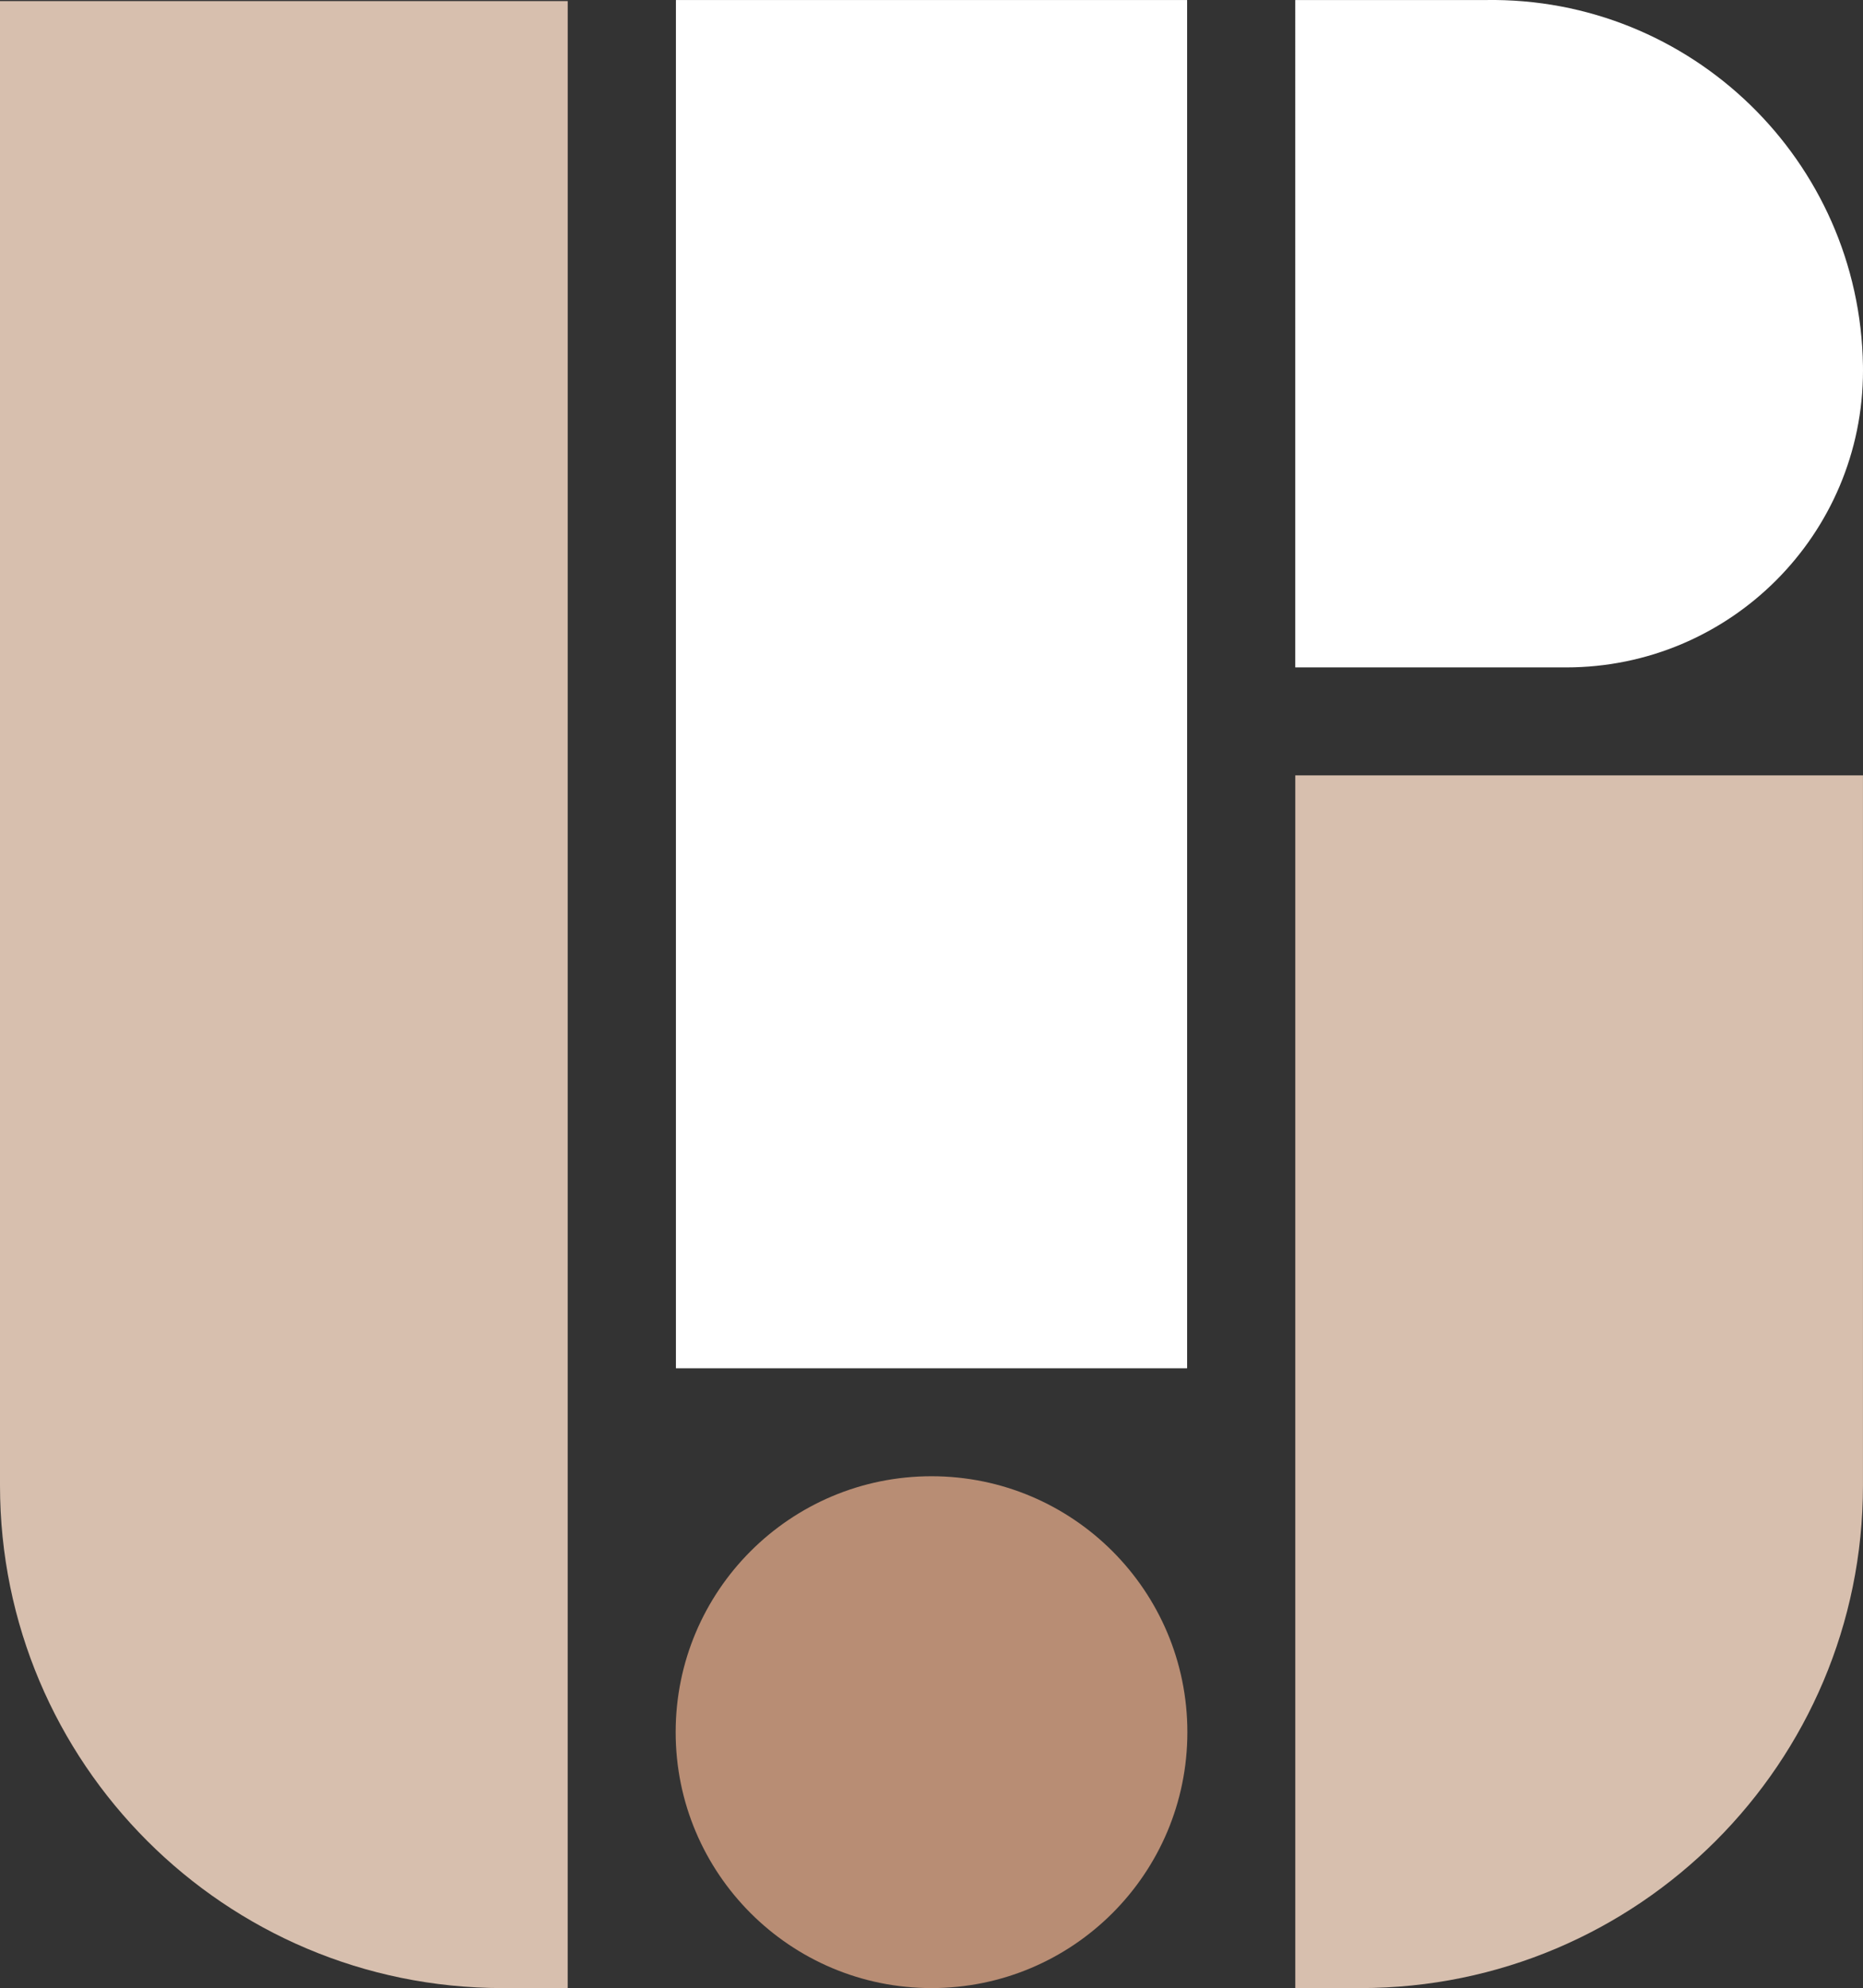 <?xml version="1.0" encoding="UTF-8"?><svg id="b" xmlns="http://www.w3.org/2000/svg" viewBox="0 0 58.449 62.356"><rect x="0" y="0" width="58.449" height="62.356" fill="#333333" stroke="none"/><g id="c"><rect id="d" x="21.206" y=".001" width="16.038" height="42.915" fill="#fff"/><path id="e" d="M49.137,20.932h-8.5V.001h5.977c6.435-.101,11.733,5.035,11.834,11.47,.001,.05,.001,.1,.001,.149,0,5.143-4.169,9.312-9.312,9.313" fill="#fff"/><path id="f" d="M40.638,62.356h2.046c8.706-.001,15.764-7.059,15.764-15.765V24.319h-17.81V62.356Z" fill="#d7bfae"/><path id="g" d="M17.81,62.356h-2.046c-8.706-.001-15.764-7.059-15.764-15.765V.034H17.811l-.001,62.322Z" fill="#d7bfae"/><path id="h" d="M29.225,62.356h0c-4.433,0-8.027-3.594-8.027-8.027s3.594-8.027,8.027-8.027,8.027,3.594,8.027,8.027c.001,4.433-3.592,8.026-8.025,8.027h-.002" fill="#b88d74"/></g></svg>